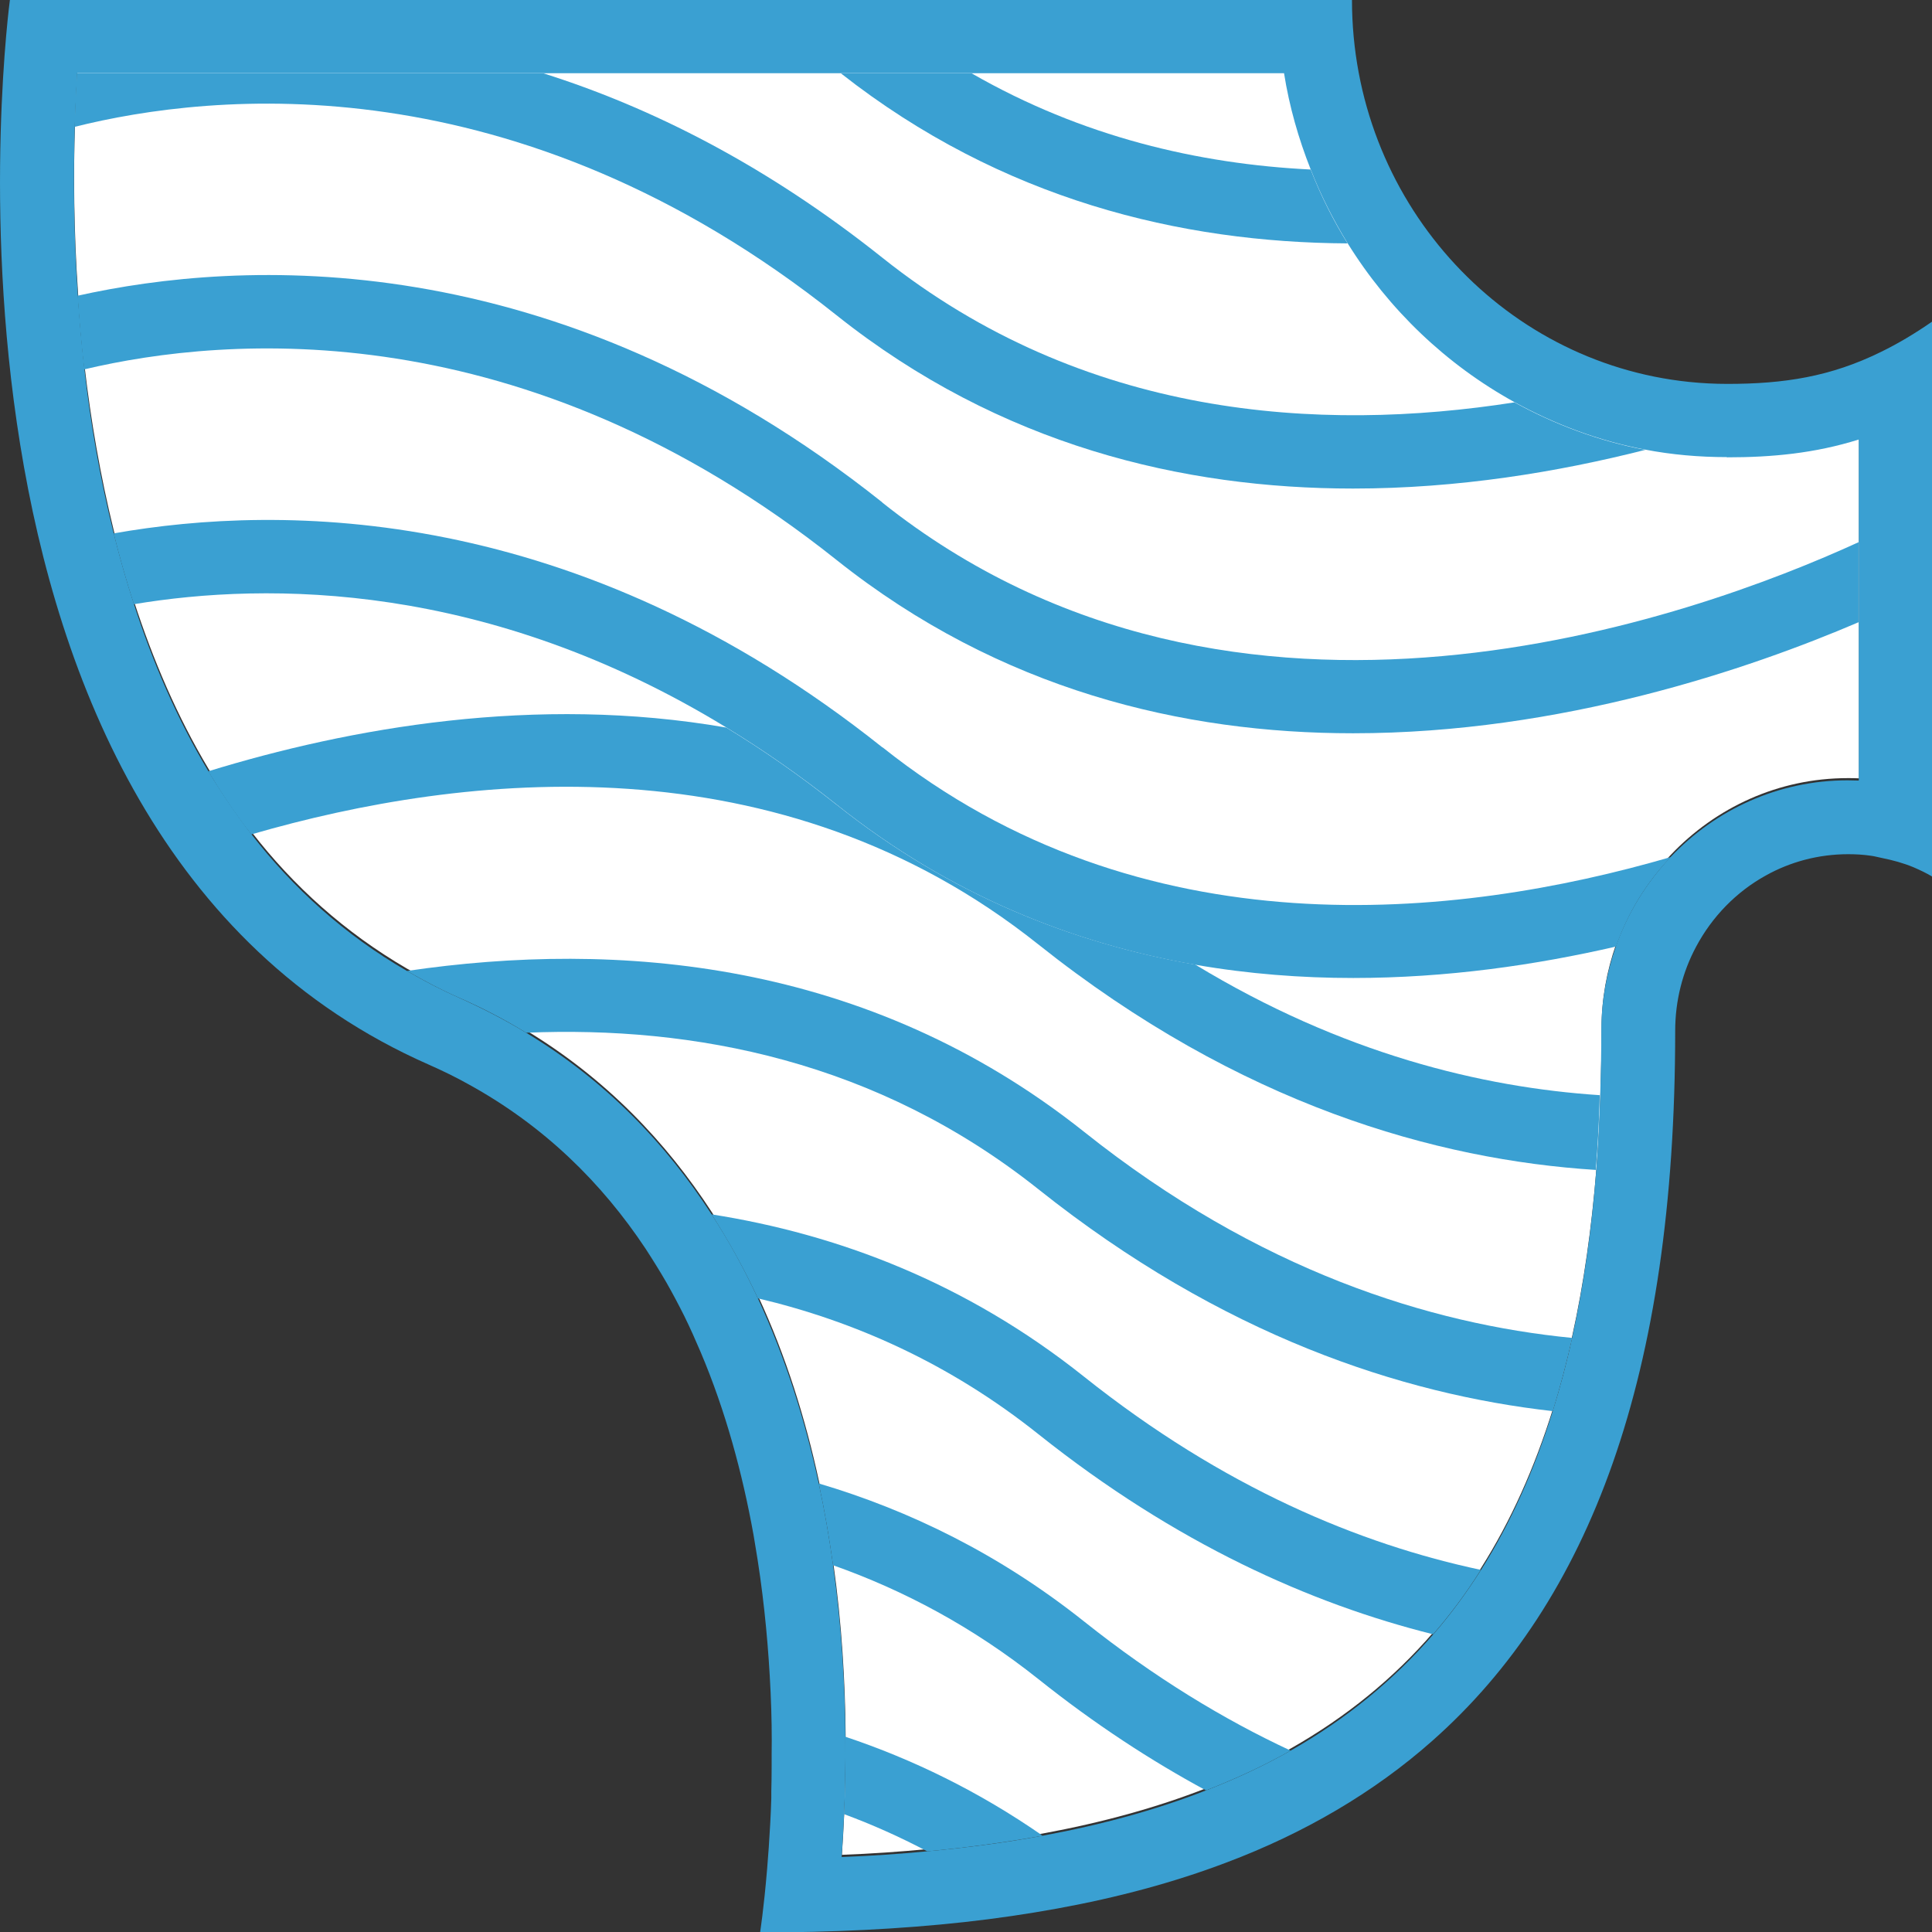 <?xml version="1.0" encoding="UTF-8"?><svg id="_レイヤー_2" xmlns="http://www.w3.org/2000/svg" viewBox="0 0 87.87 87.87"><rect x="0" y="0" width="87.87" height="87.87" fill="#333333" stroke="none"/><defs><style>.cls-1{fill:#3aa0d2;}.cls-1,.cls-2,.cls-3{stroke-width:0px;}.cls-2{fill:none;}.cls-3{fill:#fff;}</style></defs><g id="_レイヤー_1-2"><path class="cls-3" d="M74.85,20.35c-2.12-.4-4.11-1.15-5.95-2.16-3.1-1.71-5.72-4.2-7.59-7.23-.66-1.06-1.22-2.18-1.68-3.36-.55-1.39-.97-2.85-1.21-4.37H3.52c-.04.7-.08,1.52-.11,2.43-.07,2.13-.06,4.77.14,7.68.07,1.08.17,2.2.3,3.35.28,2.41.71,4.94,1.33,7.46.27,1.08.57,2.15.92,3.22.86,2.64,1.96,5.22,3.39,7.61.6.99,1.24,1.96,1.96,2.87,1.89,2.44,4.23,4.56,7.07,6.21.75.43,1.51.84,2.33,1.2,1.1.48,2.13,1.02,3.09,1.61,3.62,2.19,6.36,5.07,8.44,8.27.79,1.23,1.49,2.5,2.1,3.81,1.27,2.73,2.16,5.6,2.77,8.43.27,1.25.48,2.49.65,3.71.39,2.78.54,5.44.56,7.8.01,1.27-.01,2.45-.06,3.52-.03.7-.07,1.36-.11,1.95,1.34-.05,2.63-.14,3.89-.26,1.84-.17,3.59-.41,5.25-.71,2.71-.5,5.18-1.18,7.43-2.06,1.36-.53,2.65-1.13,3.85-1.81,2.52-1.43,4.68-3.19,6.49-5.29.79-.91,1.51-1.88,2.17-2.93,1.34-2.12,2.42-4.53,3.26-7.22.33-1.07.62-2.18.88-3.33.52-2.35.88-4.89,1.1-7.63.09-1.1.15-2.23.18-3.4.03-.96.05-1.94.05-2.95,0-1.34.24-2.62.66-3.82.54-1.54,1.39-2.92,2.49-4.07,2.04-2.15,4.89-3.49,8.05-3.49.17,0,.34,0,.51.01v-15.51c-2.01.63-3.94.81-6,.81-1.27,0-2.51-.12-3.71-.34Z"/><path class="cls-2" d="M34.47,59.05c1.27,2.73,2.16,5.6,2.77,8.43,4.12,1.22,8.21,3.21,12.07,6.28,3.19,2.54,6.34,4.44,9.39,5.87,2.52-1.43,4.68-3.19,6.49-5.29-5.57-1.39-11.7-4.12-17.95-9.1-4.05-3.23-8.4-5.15-12.76-6.18Z"/><path class="cls-2" d="M23.93,46.97c3.62,2.19,6.36,5.07,8.44,8.27,5.73.9,11.56,3.1,16.94,7.38,6.35,5.05,12.55,7.62,18.05,8.79,1.34-2.12,2.42-4.53,3.26-7.22-6.85-.77-15.02-3.43-23.39-10.09-7.35-5.85-15.69-7.44-23.3-7.12Z"/><path class="cls-2" d="M38.28,84.47c1.34-.05,2.63-.14,3.89-.26-1.25-.66-2.51-1.22-3.78-1.69-.03.7-.07,1.36-.11,1.95Z"/><path class="cls-2" d="M58.39,3.34h-14.2c5.01,2.88,10.31,4.12,15.41,4.37-.55-1.39-.97-2.85-1.21-4.37Z"/><path class="cls-2" d="M37.89,71.19c.39,2.78.54,5.44.56,7.8,3.05,1.02,6.06,2.48,8.97,4.5,2.71-.5,5.18-1.18,7.43-2.06-2.5-1.35-5.05-3.02-7.62-5.06-2.99-2.38-6.14-4.05-9.34-5.18Z"/><path class="cls-2" d="M33.04,33.09c-10.86-6.64-20.84-6.63-26.95-5.61.86,2.64,1.96,5.22,3.39,7.61,6.41-1.97,14.89-3.5,23.56-1.99Z"/><path class="cls-2" d="M68.88,18.29c-3.1-1.71-5.72-4.2-7.59-7.23-7.59-.04-15.73-1.98-23.04-7.73h-13.51c4.86,1.54,10.09,4.16,15.4,8.38,9.16,7.29,19.86,7.97,28.75,6.58Z"/><path class="cls-2" d="M11.44,37.96c1.89,2.44,4.23,4.56,7.07,6.21,9.52-1.4,20.93-.54,30.8,7.32,7.94,6.32,15.73,8.73,22.19,9.37.52-2.35.88-4.89,1.1-7.63-7.23-.46-16.18-2.94-25.36-10.26-11.75-9.36-26.04-7.83-35.79-5Z"/><path class="cls-2" d="M38.05,25.46C23.81,14.12,10.29,15.27,3.83,16.79c.28,2.41.71,4.94,1.33,7.46,7.68-1.36,21.05-1.35,34.96,9.73,11.77,9.38,26.09,7.83,35.85,4.99,2.04-2.15,4.89-3.49,8.05-3.49.17,0,.34,0,.51.01v-7.2c-4.95,2.11-13.52,5.05-22.99,5.05-7.72,0-16.05-1.95-23.49-7.88Z"/><path class="cls-2" d="M38.05,14.33C23.49,2.73,9.66,4.19,3.39,5.76c-.07,2.13-.06,4.77.14,7.68,7.3-1.62,21.64-2.51,36.6,9.41,16.11,12.83,36.99,5.21,44.41,1.81v-4.67c-2.01.63-3.94.81-6,.81-1.27,0-2.51-.12-3.71-.34-3.97,1.01-8.51,1.76-13.29,1.76-7.72,0-16.05-1.95-23.49-7.88Z"/><path class="cls-2" d="M54.37,43.88c6.67,4.05,13.06,5.59,18.4,5.94.03-.96.05-1.94.05-2.95,0-1.34.24-2.62.66-3.82-3.64.84-7.7,1.43-11.95,1.43-2.35,0-4.76-.18-7.17-.6Z"/><path class="cls-1" d="M38.05,36.6c-1.69-1.34-3.36-2.5-5.02-3.51-8.67-1.51-17.15.02-23.56,1.99.6.99,1.24,1.96,1.96,2.87,9.75-2.83,24.04-4.36,35.79,5,9.18,7.31,18.13,9.8,25.36,10.26.09-1.1.15-2.23.18-3.4-5.35-.35-11.73-1.89-18.4-5.94-5.53-.96-11.14-3.15-16.32-7.28Z"/><path class="cls-1" d="M18.51,44.16c.75.43,1.51.84,2.33,1.2,1.1.48,2.13,1.02,3.09,1.61,7.61-.32,15.95,1.27,23.3,7.12,8.36,6.66,16.53,9.32,23.39,10.09.33-1.07.62-2.18.88-3.33-6.45-.63-14.25-3.04-22.19-9.37-9.88-7.86-21.28-8.72-30.8-7.32Z"/><path class="cls-1" d="M30.3,58.32h0c-.3-.52-.61-1.04-.95-1.54.33.5.65,1.02.95,1.54Z"/><path class="cls-1" d="M32.37,55.24c.79,1.23,1.49,2.5,2.1,3.81,4.36,1.03,8.71,2.95,12.76,6.18,6.25,4.98,12.39,7.71,17.95,9.1.79-.91,1.51-1.88,2.17-2.93-5.5-1.17-11.7-3.73-18.05-8.79-5.37-4.28-11.21-6.48-16.94-7.38Z"/><path class="cls-1" d="M37.24,67.48c.27,1.25.48,2.49.65,3.71,3.2,1.13,6.35,2.8,9.34,5.18,2.57,2.05,5.12,3.71,7.62,5.06,1.36-.53,2.65-1.13,3.85-1.81-3.05-1.42-6.2-3.33-9.39-5.87-3.86-3.07-7.95-5.06-12.07-6.28Z"/><path class="cls-1" d="M34.32,70.15h0c-.02-.12-.04-.24-.06-.36.02.12.04.24.06.36Z"/><path class="cls-1" d="M38.39,82.51c1.27.47,2.53,1.03,3.78,1.69,1.84-.17,3.59-.41,5.25-.71-2.91-2.02-5.92-3.48-8.97-4.5.01,1.27-.01,2.45-.06,3.52Z"/><path class="cls-1" d="M35.07,81.47h0c.02-.73.03-1.51.02-2.33,0,.82,0,1.59-.02,2.33Z"/><path class="cls-1" d="M84.03,38.83c.35,0,.69.02,1.03.07-.34-.05-.68-.07-1.03-.07h0Z"/><path class="cls-1" d="M85.55,38.99h0c-.16-.03-.32-.08-.49-.1.17.02.33.07.49.1Z"/><path class="cls-1" d="M40.13,33.99c-13.91-11.08-27.29-11.09-34.96-9.73.27,1.08.57,2.15.92,3.22,6.11-1.02,16.09-1.03,26.95,5.61,1.66,1.01,3.33,2.17,5.02,3.51,5.18,4.13,10.79,6.32,16.32,7.28,2.42.42,4.82.6,7.17.6,4.25,0,8.31-.59,11.95-1.43.54-1.54,1.39-2.92,2.49-4.07-9.75,2.84-24.08,4.39-35.85-4.99Z"/><path class="cls-1" d="M40.13,22.85C25.17,10.94,10.83,11.82,3.53,13.45c.07,1.08.17,2.2.3,3.35,6.46-1.53,19.98-2.67,34.22,8.67,7.45,5.93,15.77,7.88,23.49,7.88,9.48,0,18.04-2.93,22.99-5.05v-3.64c-7.42,3.4-28.3,11.02-44.41-1.81Z"/><path class="cls-1" d="M40.13,11.72c-5.31-4.23-10.53-6.84-15.4-8.38H3.5c-.04.7-.08,1.52-.11,2.43,6.27-1.57,20.09-3.04,34.66,8.57,7.45,5.93,15.77,7.88,23.49,7.88,4.77,0,9.32-.75,13.29-1.76-2.12-.4-4.11-1.15-5.95-2.16-8.89,1.39-19.59.72-28.75-6.58Z"/><path class="cls-1" d="M59.61,7.71c-5.1-.25-10.4-1.49-15.41-4.37h-5.95c7.32,5.75,15.46,7.69,23.04,7.73-.66-1.06-1.22-2.18-1.68-3.36Z"/><path class="cls-1" d="M61.47,0H.45s-5.1,37.79,19.05,48.42c.63.28,1.23.57,1.8.89,3.46,1.9,6.08,4.5,8.06,7.48.33.5.65,1.02.95,1.54.29.51.56,1.02.82,1.54.26.53.5,1.07.73,1.61,1.15,2.71,1.91,5.55,2.41,8.32.02.12.04.24.06.36.36,2.09.57,4.15.68,6.07.06,1.02.09,1.99.09,2.92,0,.82,0,1.59-.02,2.33,0,.1,0,.2,0,.3-.01.41-.03.8-.05,1.18-.04.75-.09,1.44-.14,2.04-.15,1.81-.32,2.89-.32,2.89,3.26,0,6.36-.15,9.28-.47,1.46-.16,2.88-.37,4.25-.62,2.74-.5,5.31-1.19,7.68-2.09,1.78-.67,3.46-1.47,5.02-2.39,1.56-.92,3.02-1.97,4.36-3.16,7.14-6.33,11.03-16.58,11.03-32.27,0-1.39.34-2.69.95-3.83.73-1.37,1.83-2.5,3.17-3.24,1.11-.62,2.39-.97,3.75-.97h0c.35,0,.69.02,1.03.07.17.02.33.07.49.1.5.1.98.23,1.44.42.3.13.6.27.88.44V14.61c-.82.57-1.6,1.03-2.36,1.4-2.28,1.12-4.39,1.45-6.97,1.45-.59,0-1.17-.03-1.75-.09-8.61-.89-15.33-8.33-15.33-17.37ZM78.54,20.8c2.05,0,3.99-.18,6-.81v15.51c-.17,0-.34-.01-.51-.01-3.16,0-6.01,1.34-8.05,3.49-1.09,1.15-1.95,2.54-2.49,4.07-.42,1.2-.66,2.48-.66,3.82,0,1.01-.02,1.98-.05,2.95-.04,1.16-.1,2.3-.18,3.4-.21,2.74-.58,5.28-1.1,7.63-.25,1.16-.55,2.27-.88,3.33-.84,2.69-1.92,5.1-3.26,7.22-.66,1.04-1.38,2.02-2.17,2.93-1.82,2.1-3.97,3.86-6.49,5.29-1.2.68-2.48,1.28-3.85,1.81-2.25.88-4.72,1.56-7.43,2.06-1.66.31-3.41.54-5.25.71-1.26.12-2.55.21-3.89.26.04-.6.08-1.25.11-1.95.05-1.07.07-2.25.06-3.52-.02-2.37-.17-5.02-.56-7.8-.17-1.22-.38-2.46-.65-3.71-.61-2.83-1.5-5.69-2.77-8.43-.61-1.31-1.3-2.58-2.1-3.81-2.07-3.21-4.81-6.08-8.44-8.27-.97-.59-2-1.12-3.09-1.61-.82-.36-1.59-.77-2.33-1.2-2.84-1.64-5.18-3.77-7.07-6.21-.71-.92-1.36-1.88-1.96-2.87-1.43-2.39-2.54-4.97-3.39-7.61-.35-1.07-.65-2.14-.92-3.22-.63-2.52-1.06-5.05-1.33-7.46-.13-1.15-.23-2.26-.3-3.35-.2-2.92-.2-5.55-.14-7.68.03-.9.07-1.73.11-2.43h54.89c.24,1.52.66,2.98,1.21,4.37.46,1.18,1.03,2.3,1.68,3.36,1.88,3.03,4.49,5.52,7.59,7.23,1.84,1.01,3.83,1.76,5.95,2.16,1.2.23,2.44.34,3.71.34Z"/></g></svg>